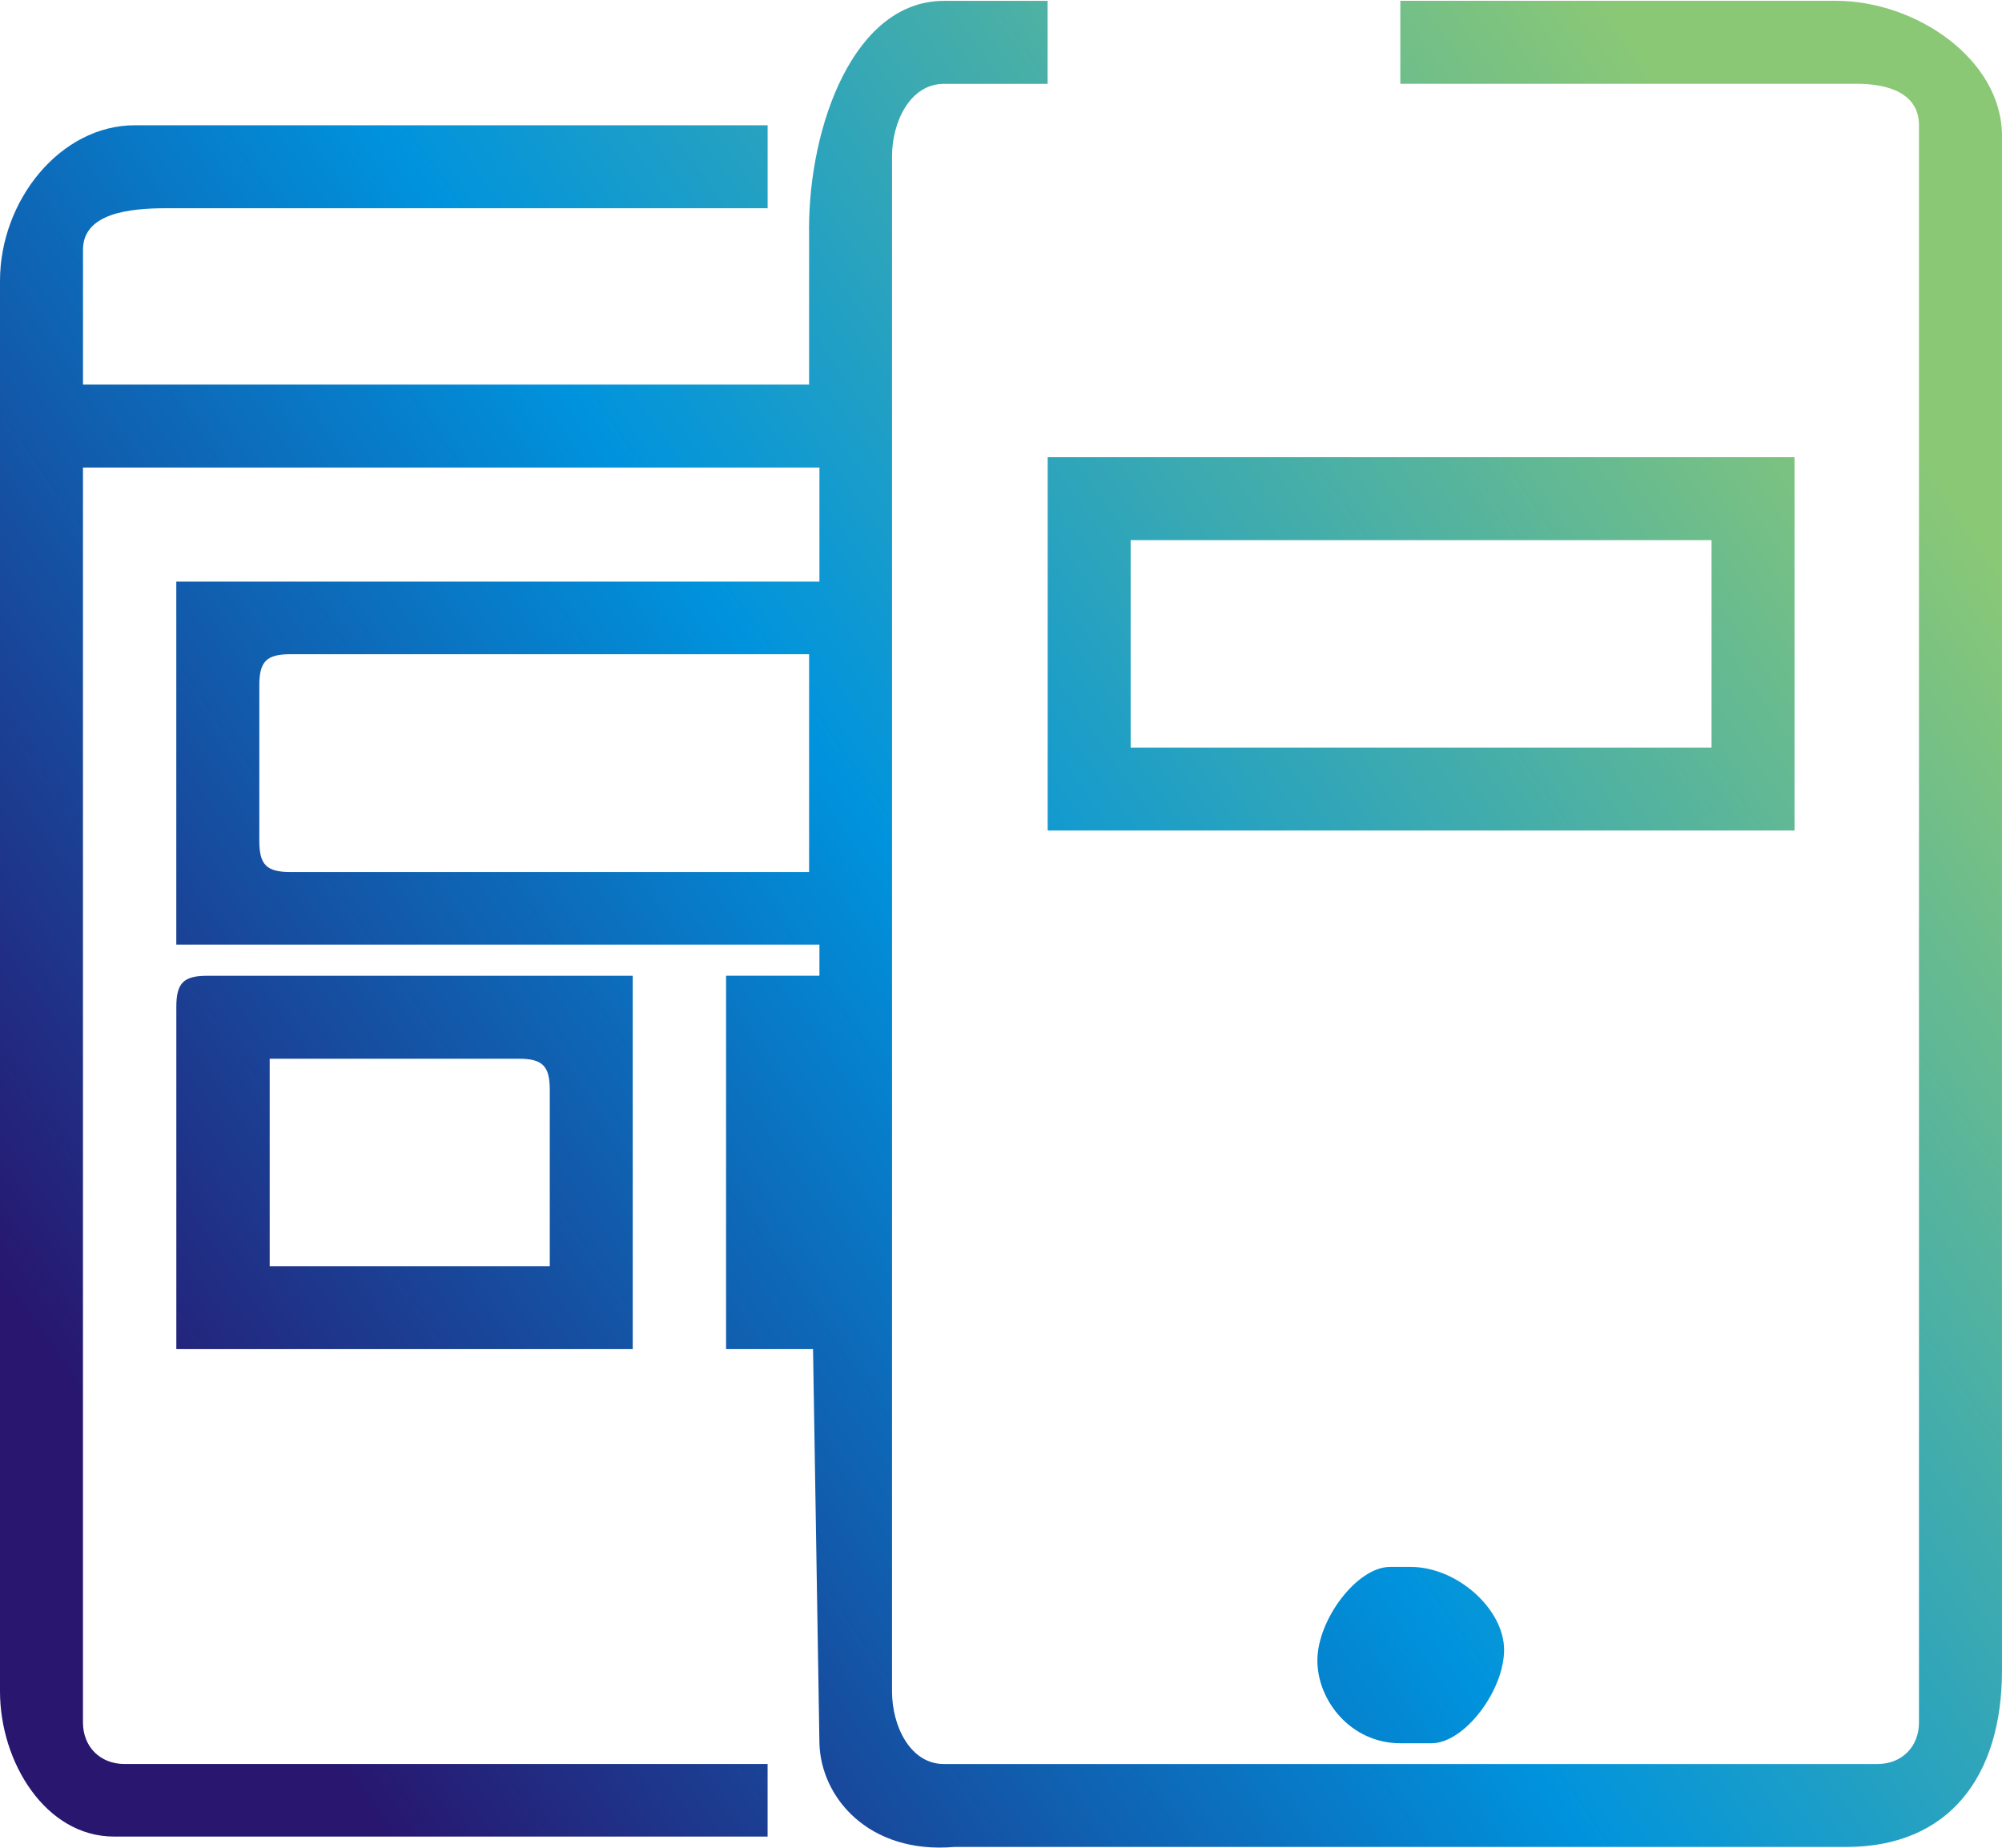 <?xml version="1.0" encoding="UTF-8"?>
<!DOCTYPE svg PUBLIC "-//W3C//DTD SVG 1.1//EN" "http://www.w3.org/Graphics/SVG/1.1/DTD/svg11.dtd">
<!-- Creator: CorelDRAW -->
<svg xmlns="http://www.w3.org/2000/svg" xml:space="preserve" width="483px" height="446px" style="shape-rendering:geometricPrecision; text-rendering:geometricPrecision; image-rendering:optimizeQuality; fill-rule:evenodd; clip-rule:evenodd"
viewBox="0 0 64.888 59.865"
 xmlns:xlink="http://www.w3.org/1999/xlink">
 <defs>
  <style type="text/css">
   <![CDATA[
    .fil0 {fill:url(#id0)}
   ]]>
  </style>
  <linearGradient id="id0" gradientUnits="userSpaceOnUse" x1="5.179" y1="49.153" x2="59.708" y2="10.929">
   <stop offset="0" style="stop-color:#28166F"/>
   <stop offset="0.478" style="stop-color:#0093DD"/>
   <stop offset="1" style="stop-color:#8AC876"/>
  </linearGradient>
 </defs>
 <g id="Layer_x0020_1">
  <path class="fil0" d="M8.405 27.233l0 -5.043c0,-0.775 0.234,-1.009 1.009,-1.009l16.81 0 0 7.06 -16.81 0c-0.775,0 -1.009,-0.234 -1.009,-1.009zm34.293 26.56c0,1.323 1.097,2.69 2.69,2.69l1.009 0c1.071,0 2.353,-1.713 2.353,-3.026 0,-1.328 -1.526,-2.69 -3.026,-2.69l-0.672 0c-1.071,0 -2.353,1.713 -2.353,3.026zm-33.957 -19.5l8.069 0c0.775,0 1.009,0.234 1.009,1.009l0 5.716 -9.078 0 0 -6.724zm-3.026 9.414l14.793 0 0 -12.103 -13.784 0c-0.775,0 -1.009,0.234 -1.009,1.009l0 11.095zm30.931 -26.224l18.828 0 0 6.724 -18.828 0 0 -6.724zm-2.689 9.414l24.207 0 0 -12.103 -24.207 0 0 12.103zm-7.733 -19.5l0 5.043 -23.534 0 0 -4.371c0,-1.181 1.492,-1.345 2.69,-1.345l19.5 0 0 -2.69 -20.509 0c-2.42,0 -4.371,2.444 -4.371,5.043l0 45.724c0,2.298 1.48,4.707 3.698,4.707l21.181 0 0 -2.353 -20.845 0c-0.787,0 -1.345,-0.558 -1.345,-1.345l0 -40.681 23.87 0 0 3.698 -20.845 0 0 11.767 20.845 0 0 1.009 -3.026 0 0 12.103 2.819 0 0.207 12.776c0.044,1.758 1.599,3.599 4.371,3.362l28.914 0c3.326,0 5.043,-2.291 5.043,-5.715l0 -49.758c0,-2.456 -2.77,-4.371 -5.379,-4.371l-14.121 0 0 2.69 14.793 0c1.032,0 2.017,0.311 2.017,1.345l0 51.776c0,0.787 -0.558,1.345 -1.345,1.345l-30.931 0 0.672 0c-1.087,0 -1.681,-1.221 -1.681,-2.353l0 -49.758c0,-1.133 0.594,-2.353 1.681,-2.353l3.362 0 0 -2.69 -3.362 0c-2.914,0 -4.371,4.041 -4.371,7.397z"/>
 </g>
</svg>
